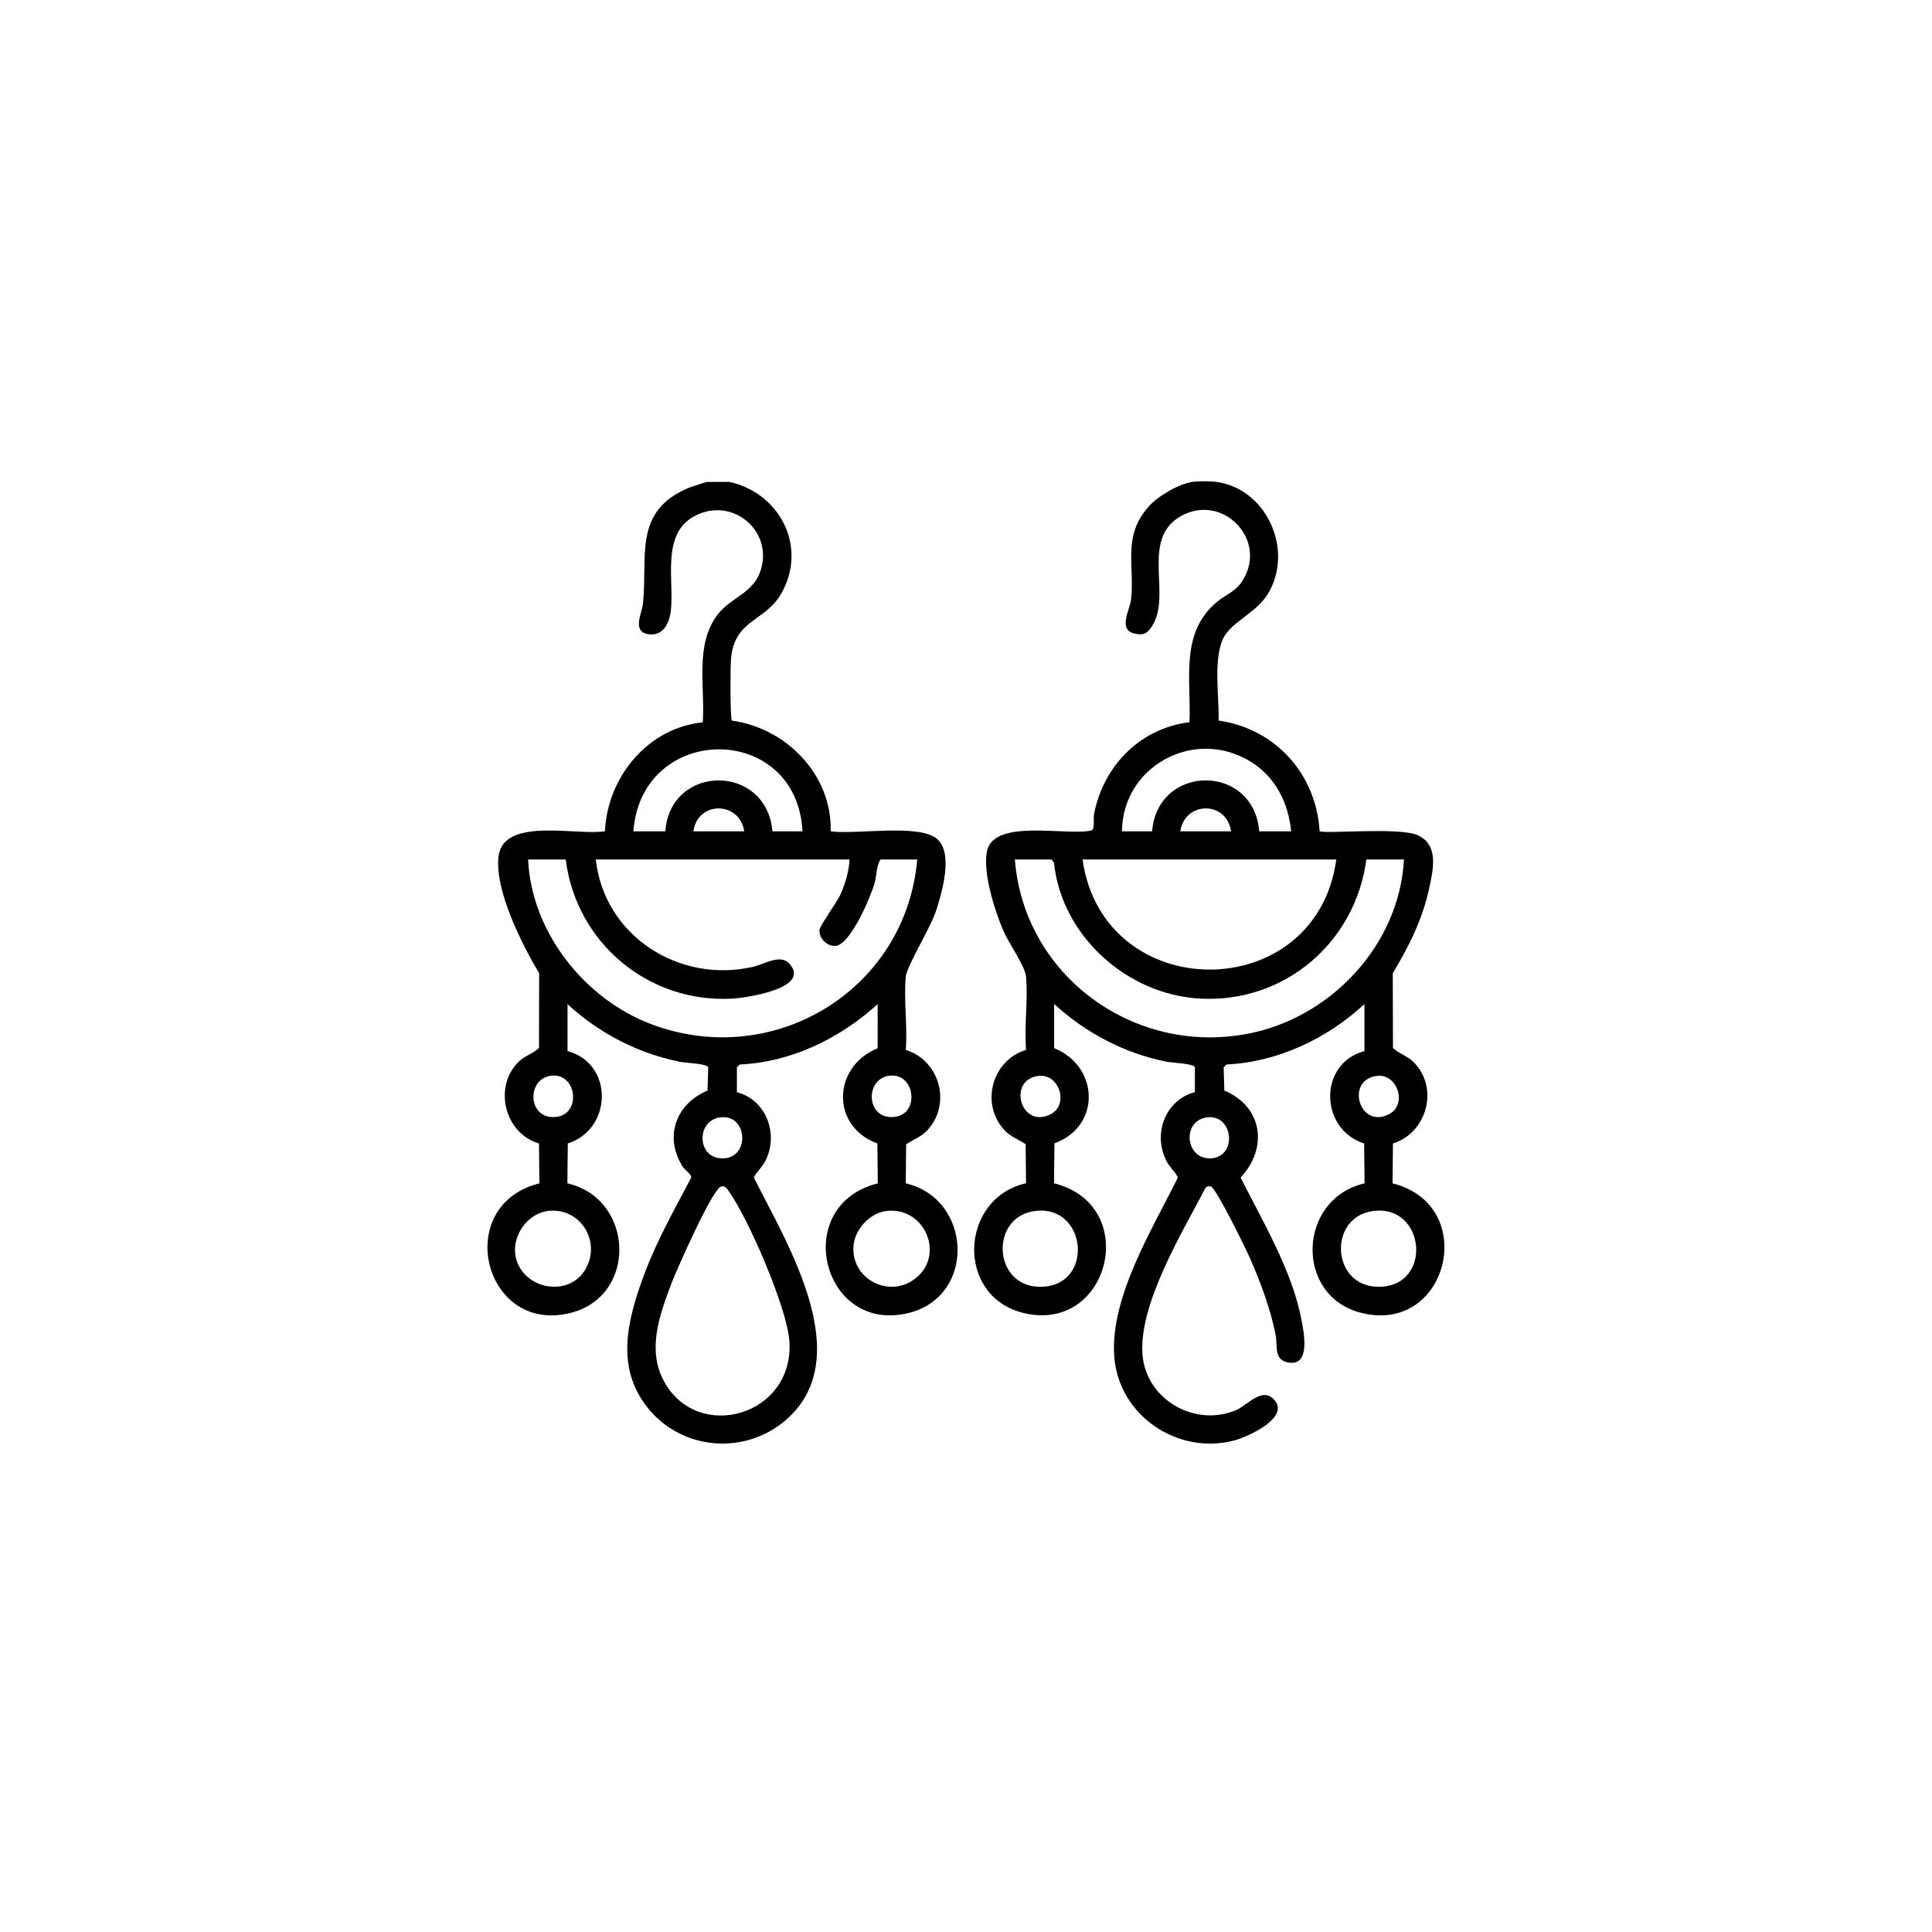 <?xml version="1.0" encoding="UTF-8"?> <svg xmlns="http://www.w3.org/2000/svg" id="Capa_1" version="1.1" viewBox="0 0 409.6 409.6"><path d="M257.8,102.16c10.68,1.38,16.57,14.35,11.08,23.62-2.71,4.57-8.45,6.1-9.91,10.41-1.6,4.73-.52,11.58-.6,16.58,12.01,1.7,20.69,11.35,21.39,23.43.8.68,16.99-.91,20.83.88,4.5,2.1,3.26,7.22,2.44,11.11-1.42,6.68-4.27,12.36-7.75,18.14l.04,15.85c1.24,1.19,2.99,1.65,4.28,2.9,5.55,5.39,3.04,15.06-4.28,17.34l-.09,8.46c18.56,4.65,11.82,32.17-6.67,27.45-14.24-3.64-13.41-24.19.74-27.45l-.09-8.46c-9.48-3.01-9.75-16.97.06-19.58v-9.96c-7.93,7.32-18.33,12.28-29.24,12.8l-.6.6.14,4.93c8.15,3.4,9.31,12.19,3.45,18.44,4.69,9.32,10.94,19.77,12.9,30.13.51,2.68,1.99,9.83-2.7,9.1-3.23-.5-2.34-3.55-2.74-5.66-1.04-5.51-3.2-11.31-5.46-16.45-.89-2.02-7.2-14.94-8.31-15.23-.46-.12-.83,0-1.15.33-4.88,9.39-14.15,24.53-13.34,35.29.72,9.51,11.06,15.5,19.81,11.81,2.42-1.02,5.43-4.91,7.98-2.35,3.83,3.83-5.5,8.03-8.34,8.77-12.04,3.15-24.52-5.3-25.44-17.83s8.18-27.16,13.5-37.93c-.62-1.27-1.72-2.13-2.4-3.44-3-5.73-.31-12.99,6-14.65v-5.28c-.27-.8-4.69-.9-6.01-1.17-8.98-1.8-17.1-6.09-23.83-12.23v9.36c9.57,3.84,9.97,16.6.06,20.18l-.09,8.46c18.62,4.64,11.79,32.16-6.67,27.45-14.22-3.63-13.35-24.23.74-27.45l-.08-8.27c-1.59-1.1-3.15-1.52-4.54-3.03-5.12-5.6-2.58-14.78,4.62-16.98-.41-4.99.45-10.59,0-15.51-.21-2.28-3.6-6.98-4.74-9.6-1.86-4.26-4.47-12.45-3.55-16.98,1.44-7.1,17.15-3.16,22.25-4.45.64-.45.28-2.54.47-3.51,2.02-10.24,9.76-18.11,20.22-19.42.38-9.1-2.07-18.87,5.79-25.48,1.93-1.62,3.95-2.14,5.45-4.51,5.48-8.67-4.17-18.6-12.97-13.75s-1.94,16.68-6.17,23.31c-1.03,1.62-1.75,2.09-3.78,1.63-3.56-.81-.91-5.1-.69-7.29.76-7.37-1.91-13.36,3.79-19.71,1.98-2.21,6.45-4.8,9.37-5.17,1.09-.14,3.69-.14,4.78,0ZM273.74,176.25c-.62-6.06-3.28-11.48-8.56-14.75-11.92-7.38-27.22.91-27.31,14.75h6.38c1.21-14.41,21.57-14.4,22.71,0h6.77ZM260.99,176.25c-.9-6.49-9.78-6.47-10.76,0h10.76ZM289.68,182.22c-2.34,17.61-17.36,30.48-35.29,29.49-15.46-.85-29.33-13.3-30.94-28.82l-.52-.67h-7.77c1.92,24.62,25.26,41.65,49.5,36.92,17.56-3.42,32.04-18.87,32.99-36.92h-7.97ZM283.31,182.22h-53.8c4.4,31.1,49.54,31.14,53.8,0ZM220.26,228.09c-6.86.74-3.84,11.43,2.51,8.12,3.94-2.05,1.77-8.58-2.51-8.12ZM291.99,228.09c-6.86.74-3.84,11.43,2.51,8.12,3.94-2.05,1.77-8.58-2.51-8.12ZM256.11,236.87c-5.72.53-4.86,9.1.7,8.7s4.63-9.2-.7-8.7ZM219.04,256.8c-9.22,1.55-8.46,16.01,1.5,16.01,11.71,0,9.95-17.93-1.5-16.01ZM290.77,256.8c-9.27,1.56-8.44,16.01,1.5,16.01,11.71,0,9.95-17.93-1.5-16.01Z"></path><path d="M154.59,102.16c10.7,2.32,16.68,13.7,11.08,23.62-3.46,6.13-9.96,5.39-10.7,14-.13,1.5-.19,12.46.19,12.99,11.59,1.61,21.26,11.53,20.95,23.47,5.23.77,18.61-1.67,22.52,1.59,3.53,2.94,1.12,11.19-.1,15.05s-6.28,11.84-6.5,14.21c-.46,4.91.4,10.51,0,15.51,7.19,2.2,9.74,11.38,4.62,16.98-1.39,1.52-2.95,1.93-4.54,3.03l-.08,8.27c14.02,3.25,15,23.81.74,27.45-18.49,4.72-25.29-22.79-6.67-27.45l-.09-8.46c-9.93-3.61-9.52-16.3.06-20.18v-9.36c-7.99,7.27-18.28,12.31-29.24,12.8l-.6.6v5.28c6.27,1.61,8.96,8.99,5.99,14.65-.68,1.31-1.78,2.17-2.4,3.44,6.97,13.92,22.14,38.24,6.72,51.46-8.49,7.28-21.37,6.43-28.69-2.01-7.62-8.78-4.88-19.24-1.21-29.07,2.61-7.01,6.44-13.76,9.91-20.38.06-.7-1.4-1.64-1.86-2.38-3.93-6.29-1.38-13.26,5.32-16.06l.14-4.93c-.26-.8-4.68-.9-6-1.17-8.92-1.79-17.17-6.07-23.83-12.23v9.96c9.82,2.61,9.55,16.57.06,19.58l-.09,8.46c14.15,3.25,14.96,23.81.74,27.45-18.48,4.72-25.26-22.8-6.67-27.45l-.09-8.46c-7.34-2.14-9.72-12.07-4.28-17.34,1.28-1.25,3.03-1.7,4.28-2.9l.04-15.85c-3.61-6.01-9.59-17.84-8.59-24.92,1.17-8.28,16.82-4.17,22.54-5.19.51-11.47,9.09-21.91,20.74-23.08.51-7.55-1.76-16.48,3.19-22.9,2.65-3.44,7.17-4.42,8.85-8.68,3.33-8.48-5.31-16.33-13.5-12.3-7.5,3.69-4.57,13.67-5.31,20.19-.31,2.8-1.76,5.59-4.97,4.97s-1.2-4.44-.99-6.15c1.21-9.96-2.38-20.02,10.08-24.98l3.46-1.12h4.78ZM170.14,176.25c-1.24-23.25-34.12-23.11-35.86,0h6.77c1.07-14.4,21.49-14.39,22.71,0h6.38ZM157.78,176.25c-.95-6.48-9.95-6.46-10.76,0h10.76ZM119.93,182.22h-7.97c.7,15.37,11.97,29.62,26.2,34.95,26.01,9.74,53.94-7.42,56.29-34.95h-7.77c-.91,1.34-.79,3.38-1.28,5.09-.82,2.84-5.11,13.05-8.31,13.23-1.76.1-3.46-1.6-3.36-3.36.06-.95,3.8-5.98,4.58-7.8.91-2.15,1.71-4.83,1.8-7.16h-53.8c1.8,16.14,17.58,26.34,33.33,22.76,2.41-.55,5.8-2.82,7.73-.66,4.67,5.24-9.19,7.23-12.14,7.4-17.83.98-33.08-11.89-35.29-29.49ZM116.64,228.09c-5.19.86-4.67,9.57,1.46,8.68,5.28-.77,4.12-9.6-1.46-8.68ZM188.37,228.09c-5.19.86-4.67,9.57,1.46,8.68,5.28-.77,4.12-9.6-1.46-8.68ZM152.9,236.87c-5.5.51-5.27,9.12.69,8.7,5.39-.38,4.87-9.22-.69-8.7ZM152.87,251.56c-1.83.48-9.48,17.8-10.53,20.57-2.51,6.64-5.24,14.07-1.51,20.82,7.17,12.99,27.57,7.21,26.53-8.59-.46-6.99-8.65-25.94-12.83-31.78-.42-.59-.78-1.26-1.66-1.02ZM115.83,256.8c-4.08.69-7.15,5.09-6.58,9.16,1.01,7.16,10.97,9.38,14.73,3.36s-1.07-13.71-8.15-12.53ZM187.56,256.8c-3.21.54-6.17,3.75-6.57,6.98-.9,7.27,7.55,11.74,13.18,7.19,6.4-5.17,1.56-15.55-6.61-14.17Z"></path></svg> 